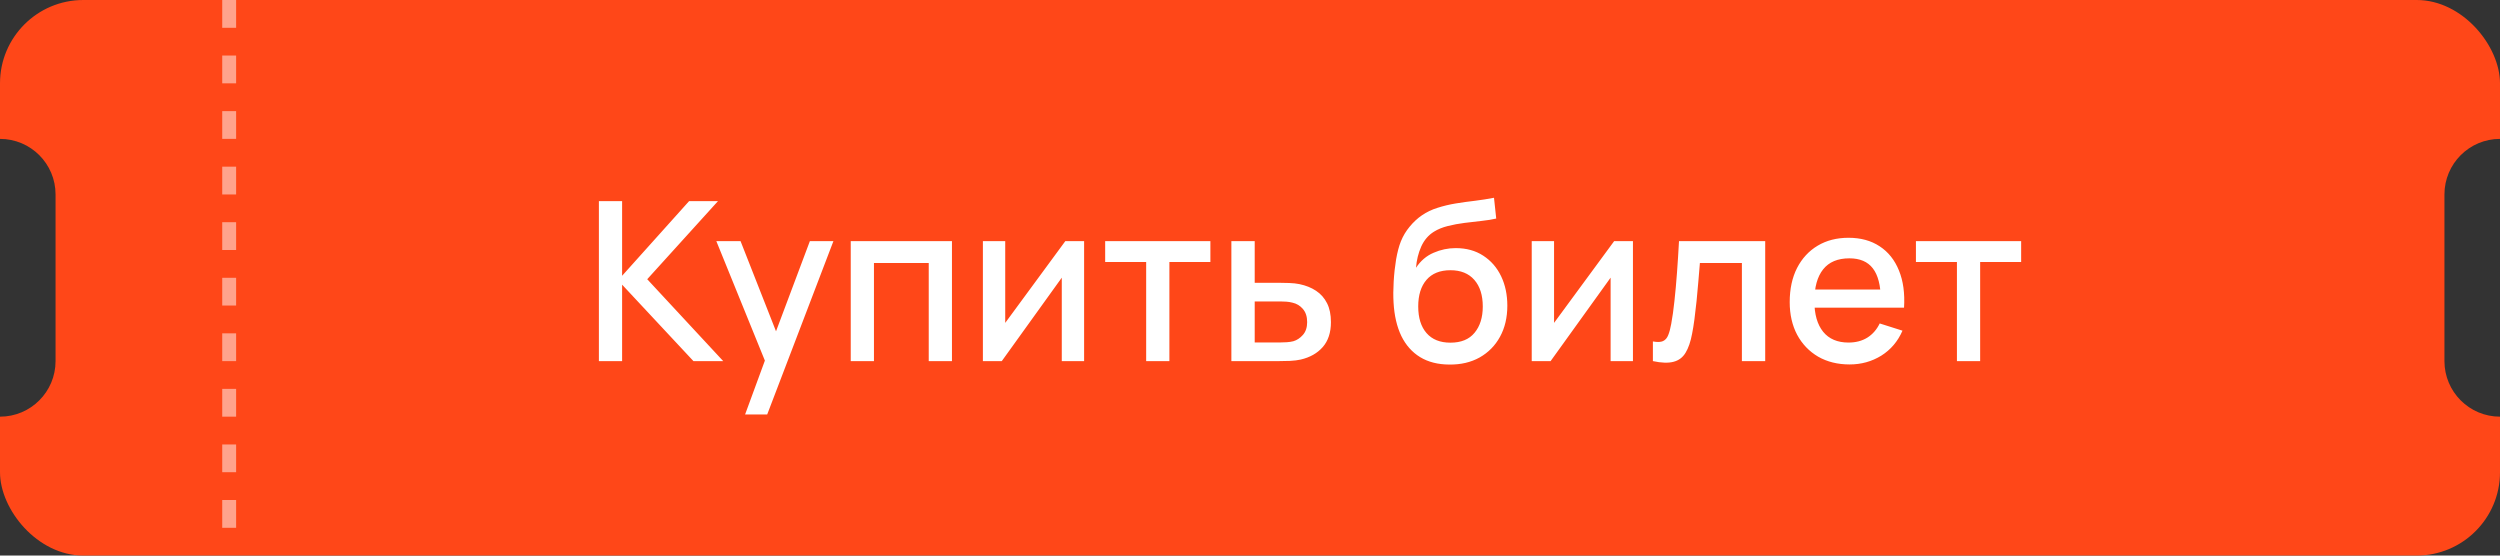 <svg width="180" height="40" viewBox="0 0 180 40" fill="none" xmlns="http://www.w3.org/2000/svg">
<rect x="0" y="0" width="180" height="40" fill="#333333" stroke="none"/>
<g clip-path="url(#clip0_2061_21242)">
<path fill-rule="evenodd" clip-rule="evenodd" d="M0 0H180V10C177.791 10 176 11.791 176 14V26C176 28.209 177.791 30 180 30V40H0V30C2.209 30 4 28.209 4 26V14C4 11.791 2.209 10 0 10V0Z" fill="#FF4718"/>
<path d="M43.12 26V14.48H44.792V19.856L49.616 14.48H51.696L46.6 20.104L52.072 26H49.928L44.792 20.496V26H43.12ZM53.647 29.84L55.319 25.288L55.343 26.632L51.575 17.36H53.319L56.135 24.52H55.623L58.311 17.36H60.007L55.239 29.84H53.647ZM61.253 26V17.36H68.541V26H66.869V18.936H62.925V26H61.253ZM78.056 17.36V26H76.448V19.992L72.128 26H70.768V17.36H72.376V23.248L76.704 17.36H78.056ZM82.524 26V18.864H79.572V17.36H87.148V18.864H84.196V26H82.524ZM88.659 26V17.36H90.339V20.36H92.043C92.288 20.36 92.549 20.365 92.827 20.376C93.109 20.387 93.352 20.413 93.555 20.456C94.019 20.552 94.419 20.712 94.755 20.936C95.096 21.16 95.36 21.459 95.547 21.832C95.734 22.2 95.827 22.653 95.827 23.192C95.827 23.944 95.629 24.544 95.235 24.992C94.846 25.435 94.317 25.733 93.651 25.888C93.438 25.936 93.184 25.968 92.891 25.984C92.603 25.995 92.339 26 92.099 26H88.659ZM90.339 24.656H92.195C92.328 24.656 92.48 24.651 92.651 24.64C92.822 24.629 92.979 24.605 93.123 24.568C93.379 24.493 93.608 24.341 93.811 24.112C94.013 23.883 94.115 23.576 94.115 23.192C94.115 22.797 94.013 22.483 93.811 22.248C93.614 22.013 93.363 21.861 93.059 21.792C92.915 21.755 92.768 21.731 92.619 21.72C92.469 21.709 92.328 21.704 92.195 21.704H90.339V24.656ZM104.344 26.248C103.523 26.243 102.824 26.064 102.248 25.712C101.672 25.36 101.221 24.853 100.896 24.192C100.576 23.525 100.389 22.723 100.336 21.784C100.309 21.331 100.312 20.829 100.344 20.28C100.376 19.725 100.435 19.189 100.52 18.672C100.611 18.155 100.725 17.723 100.864 17.376C101.019 16.992 101.229 16.64 101.496 16.32C101.763 15.995 102.056 15.723 102.376 15.504C102.717 15.269 103.096 15.088 103.512 14.96C103.928 14.827 104.363 14.723 104.816 14.648C105.275 14.573 105.736 14.509 106.2 14.456C106.669 14.397 107.125 14.325 107.568 14.24L107.728 15.736C107.435 15.805 107.088 15.861 106.688 15.904C106.293 15.947 105.883 15.995 105.456 16.048C105.035 16.101 104.632 16.176 104.248 16.272C103.864 16.368 103.531 16.504 103.248 16.68C102.848 16.925 102.541 17.283 102.328 17.752C102.12 18.221 101.995 18.731 101.952 19.28C102.283 18.779 102.704 18.419 103.216 18.2C103.728 17.976 104.259 17.864 104.808 17.864C105.576 17.864 106.237 18.045 106.792 18.408C107.352 18.771 107.781 19.264 108.08 19.888C108.379 20.512 108.528 21.219 108.528 22.008C108.528 22.861 108.352 23.608 108 24.248C107.653 24.883 107.165 25.379 106.536 25.736C105.907 26.088 105.176 26.259 104.344 26.248ZM104.432 24.672C105.2 24.672 105.779 24.435 106.168 23.96C106.563 23.485 106.76 22.853 106.76 22.064C106.76 21.253 106.557 20.616 106.152 20.152C105.747 19.688 105.173 19.456 104.432 19.456C103.68 19.456 103.104 19.688 102.704 20.152C102.309 20.616 102.112 21.253 102.112 22.064C102.112 22.885 102.312 23.525 102.712 23.984C103.112 24.443 103.685 24.672 104.432 24.672ZM117.572 17.36V26H115.964V19.992L111.644 26H110.284V17.36H111.892V23.248L116.22 17.36H117.572ZM119.008 26V24.584C119.328 24.643 119.57 24.635 119.736 24.56C119.906 24.48 120.032 24.336 120.112 24.128C120.197 23.92 120.269 23.651 120.328 23.32C120.418 22.835 120.496 22.283 120.56 21.664C120.629 21.04 120.69 20.365 120.743 19.64C120.797 18.915 120.845 18.155 120.888 17.36H127.095V26H125.416V18.936H122.392C122.36 19.357 122.322 19.805 122.28 20.28C122.242 20.749 122.2 21.216 122.152 21.68C122.104 22.144 122.053 22.579 122 22.984C121.946 23.389 121.89 23.736 121.832 24.024C121.725 24.6 121.568 25.059 121.36 25.4C121.157 25.736 120.869 25.952 120.496 26.048C120.122 26.149 119.626 26.133 119.008 26ZM133.171 26.24C132.312 26.24 131.557 26.053 130.907 25.68C130.261 25.301 129.757 24.776 129.395 24.104C129.037 23.427 128.859 22.643 128.859 21.752C128.859 20.808 129.035 19.989 129.387 19.296C129.744 18.603 130.24 18.067 130.875 17.688C131.509 17.309 132.248 17.12 133.091 17.12C133.971 17.12 134.72 17.325 135.339 17.736C135.957 18.141 136.419 18.72 136.723 19.472C137.032 20.224 137.155 21.117 137.091 22.152H135.419V21.544C135.408 20.541 135.216 19.8 134.843 19.32C134.475 18.84 133.912 18.6 133.155 18.6C132.317 18.6 131.688 18.864 131.267 19.392C130.845 19.92 130.635 20.683 130.635 21.68C130.635 22.629 130.845 23.365 131.267 23.888C131.688 24.405 132.296 24.664 133.091 24.664C133.613 24.664 134.064 24.547 134.443 24.312C134.827 24.072 135.125 23.731 135.339 23.288L136.979 23.808C136.643 24.581 136.133 25.181 135.451 25.608C134.768 26.029 134.008 26.24 133.171 26.24ZM130.091 22.152V20.848H136.259V22.152H130.091ZM140.899 26V18.864H137.947V17.36H145.523V18.864H142.571V26H140.899Z" fill="white"/>
<line opacity="0.5" x1="16.5" y1="2.18557e-08" x2="16.5" y2="40" stroke="white" stroke-dasharray="2 2"/>
</g>
<defs>
<clipPath id="clip0_2061_21242">
<rect width="180" height="40" rx="6" fill="white"/>
</clipPath>
</defs>
</svg>
